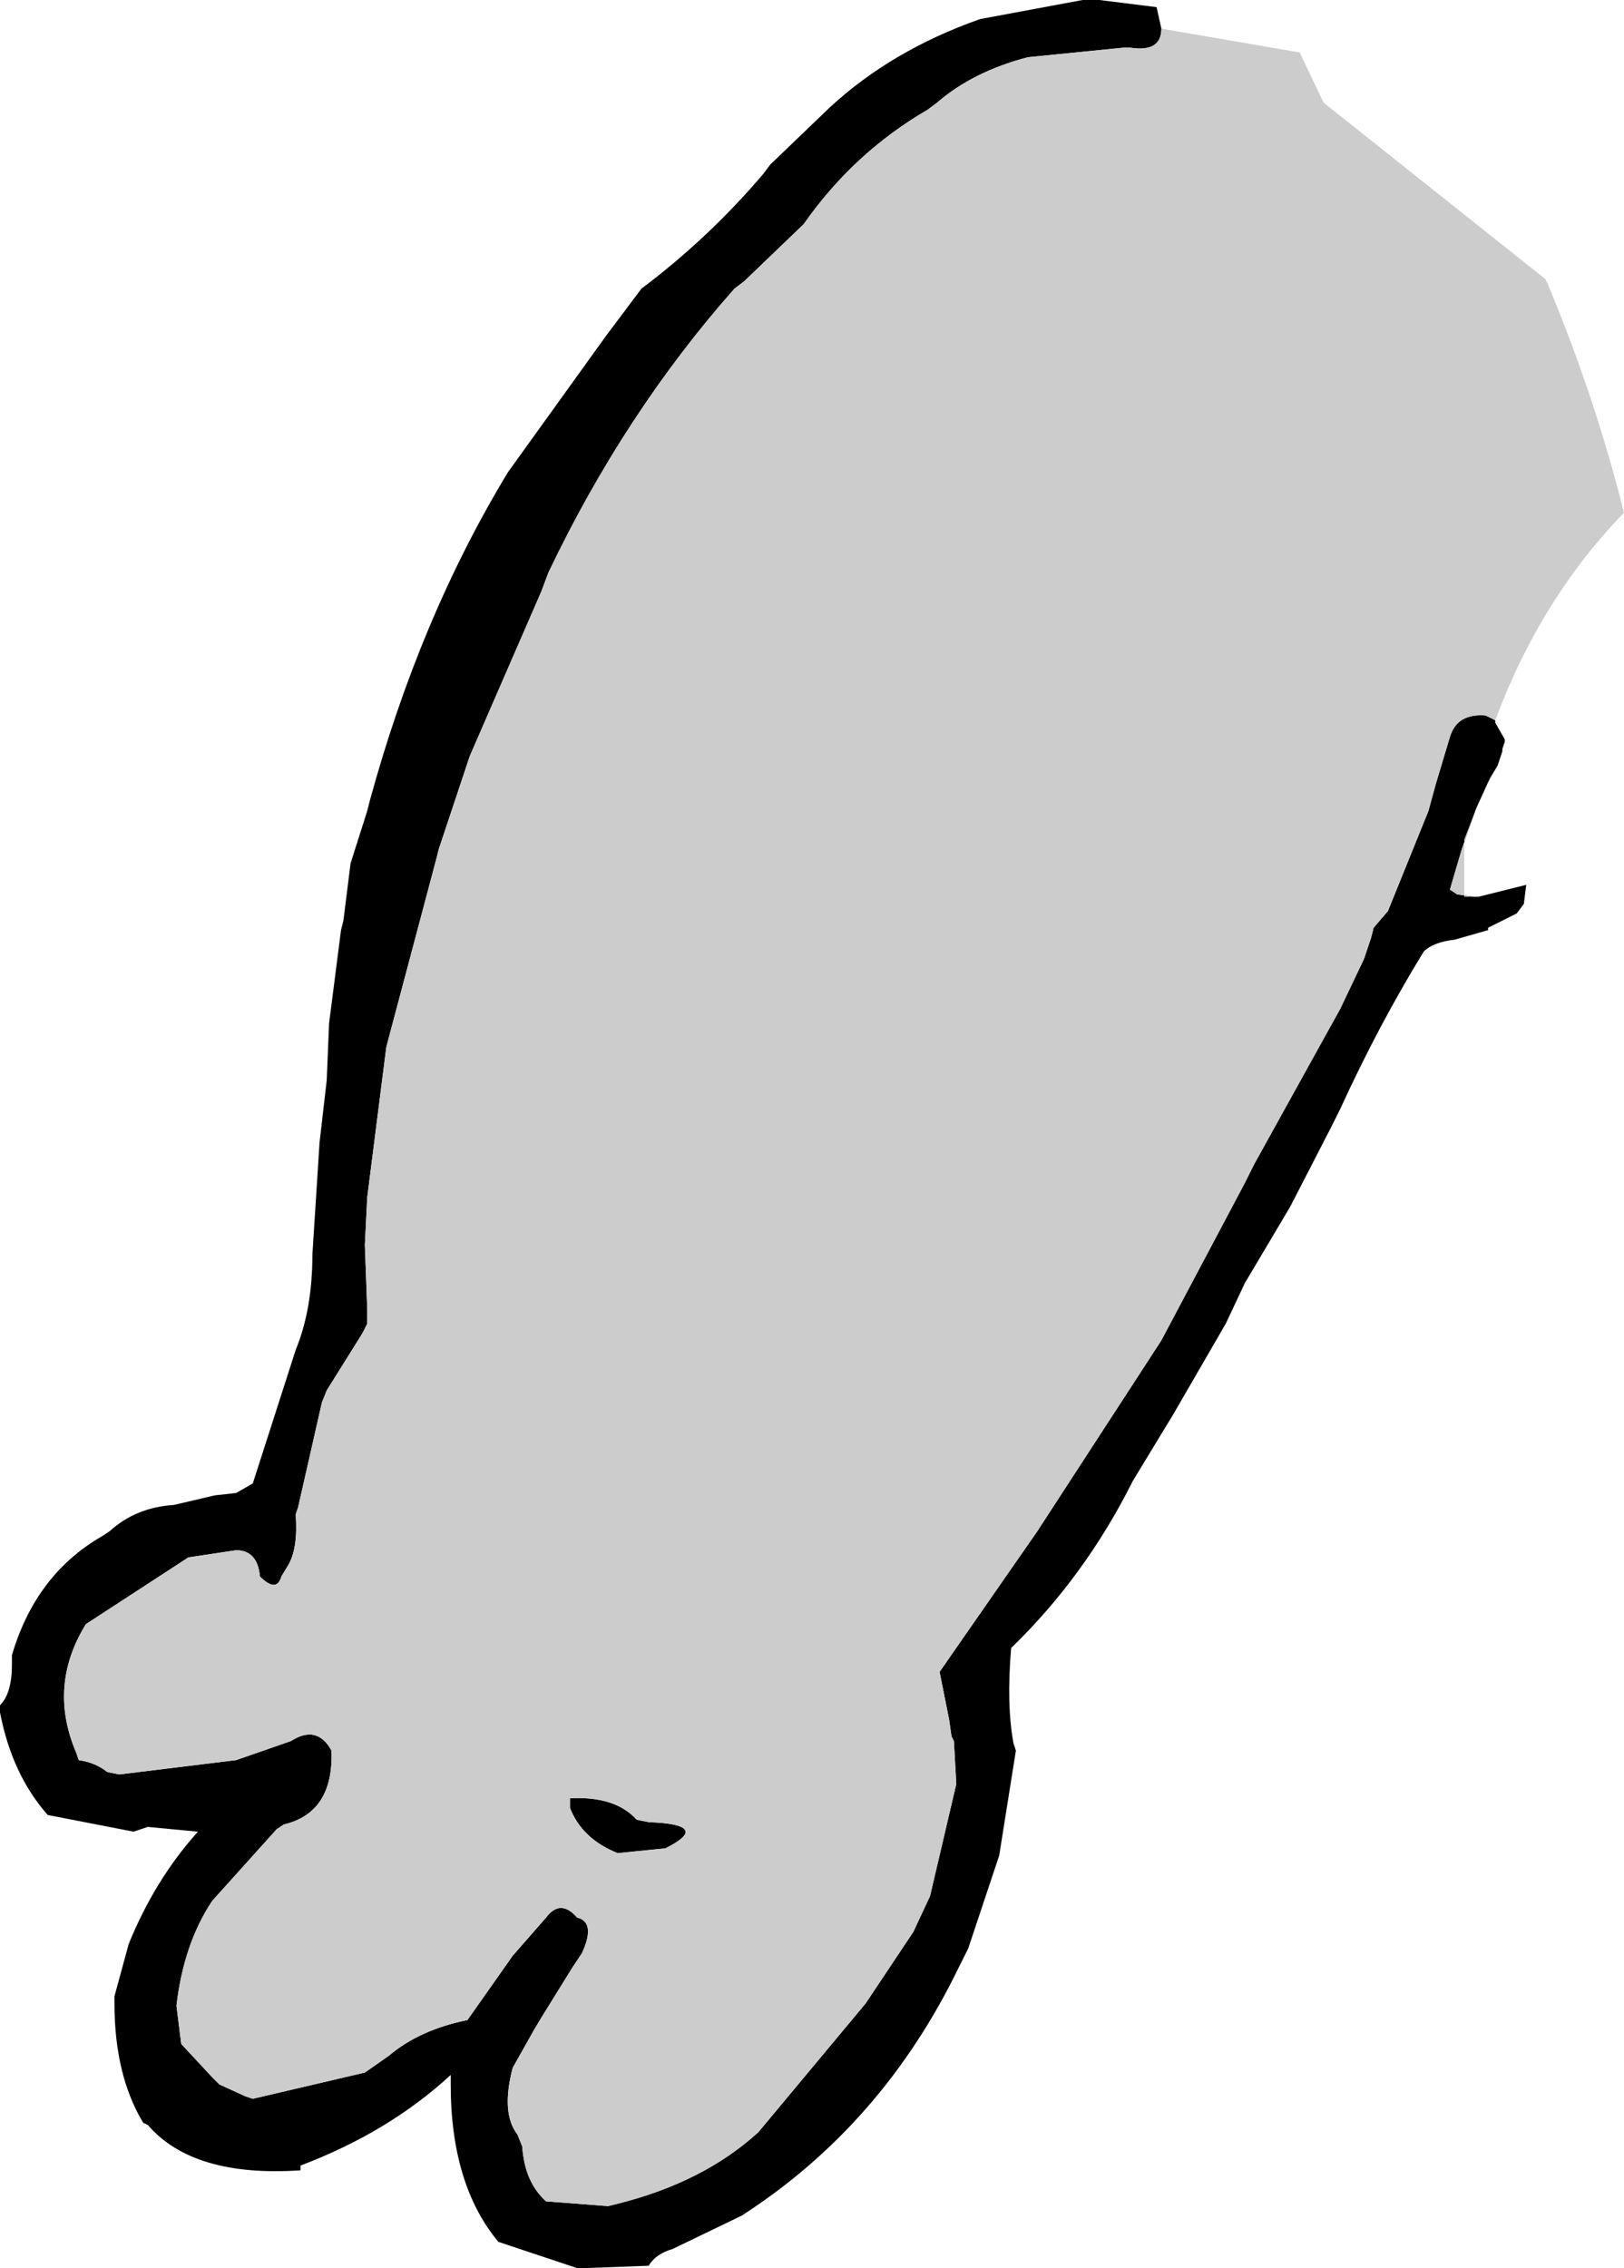 <?xml version="1.0" encoding="UTF-8" standalone="no"?>
<svg xmlns:xlink="http://www.w3.org/1999/xlink" height="47.55px" width="34.05px" xmlns="http://www.w3.org/2000/svg">
  <g transform="matrix(1.0, 0.0, 0.0, 1.0, 14.35, 12.85)">
    <path d="M10.0 -12.25 Q10.0 -11.75 9.35 -11.85 L9.2 -11.85 7.2 -11.65 Q6.05 -11.35 5.3 -10.7 L5.1 -10.55 Q3.55 -9.65 2.5 -8.15 L1.25 -6.95 1.05 -6.8 Q-1.25 -4.2 -2.85 -0.85 L-3.0 -0.45 -4.5 3.0 -5.15 4.95 -5.2 5.15 -6.25 9.1 -6.65 12.25 -6.7 13.25 -6.65 14.6 -6.65 14.9 -6.75 15.1 -7.5 16.3 -7.6 16.55 -8.1 18.75 -8.15 18.9 Q-8.1 19.6 -8.3 19.95 L-8.45 20.2 Q-8.55 20.55 -8.9 20.2 -8.95 19.65 -9.4 19.65 L-10.4 19.8 -12.55 21.2 Q-13.35 22.5 -12.75 23.9 L-12.7 24.05 Q-12.35 24.1 -12.1 24.3 L-11.85 24.35 -9.4 24.05 -8.25 23.65 Q-7.7 23.3 -7.4 23.85 -7.35 25.15 -8.4 25.4 L-8.55 25.5 -9.9 27.0 Q-10.5 27.9 -10.65 29.2 L-10.55 30.0 -9.9 30.7 -9.75 30.85 -9.2 31.1 -9.05 31.15 -6.7 30.6 -6.2 30.25 Q-5.55 29.7 -4.55 29.5 L-3.6 28.15 -2.9 27.35 Q-2.6 26.95 -2.25 27.35 -1.85 27.45 -2.15 28.1 L-2.35 28.4 -3.0 29.45 -3.15 29.7 -3.6 30.5 Q-3.85 31.45 -3.5 31.9 L-3.4 32.15 Q-3.35 32.9 -2.9 33.3 L-1.6 33.4 -1.4 33.35 Q0.4 32.9 1.55 31.85 L3.8 29.15 4.8 27.65 5.15 26.9 5.7 24.55 5.65 23.65 5.6 23.55 5.55 23.2 5.35 22.2 7.4 19.25 10.0 15.25 11.75 11.95 11.95 11.55 13.75 8.3 14.25 7.25 14.4 6.8 14.45 6.6 14.75 6.25 15.6 4.15 15.75 3.6 16.05 2.6 Q16.2 2.1 16.8 2.15 L17.0 2.25 17.0 2.3 17.2 2.65 17.2 2.7 17.15 2.85 17.15 2.9 17.05 3.2 16.9 3.45 16.85 3.55 16.6 4.1 16.3 4.95 16.05 5.8 16.2 5.9 16.55 5.95 16.65 5.95 17.65 5.7 17.6 6.1 17.45 6.3 16.85 6.6 16.85 6.65 16.15 6.85 Q15.7 6.9 15.5 7.1 14.55 8.65 13.75 10.4 L13.55 10.8 12.7 12.45 11.75 14.05 11.35 14.9 10.25 16.8 9.4 18.2 Q8.4 20.2 6.85 21.7 6.75 22.9 6.9 23.7 L6.95 23.85 6.6 26.05 5.95 28.0 5.75 28.4 Q4.15 31.7 1.2 33.6 L-0.25 34.3 Q-0.6 34.4 -0.75 34.65 L-2.1 34.7 -2.25 34.7 -3.9 34.15 Q-4.9 32.95 -4.9 30.85 L-4.9 30.65 Q-6.2 31.85 -8.05 32.55 L-8.05 32.65 Q-10.3 32.8 -11.25 31.7 L-11.35 31.65 Q-11.95 30.65 -11.95 29.15 L-11.95 29.0 -11.65 27.9 Q-11.1 26.55 -10.2 25.55 L-11.25 25.45 -11.55 25.55 -13.35 25.2 Q-14.1 24.35 -14.35 23.05 L-14.35 22.9 Q-14.1 22.65 -14.1 22.05 L-14.1 21.85 Q-13.6 20.15 -12.2 19.35 L-12.05 19.25 Q-11.5 18.75 -10.7 18.7 L-9.85 18.5 -9.4 18.45 -9.05 18.25 -8.15 15.45 Q-7.8 14.6 -7.8 13.45 L-7.65 11.1 -7.5 9.8 -7.45 8.6 -7.2 6.65 -7.15 6.45 -7.0 5.25 -6.65 4.15 -6.6 3.95 Q-5.55 0.1 -3.7 -2.95 L-1.65 -5.8 -1.05 -6.6 -0.9 -6.8 Q0.5 -7.85 1.65 -9.2 L1.8 -9.4 3.05 -10.6 Q4.35 -11.8 6.2 -12.45 L8.35 -12.85 8.55 -12.85 8.7 -12.85 9.9 -12.7 10.0 -12.25 M-1.0 25.3 L-0.75 25.35 Q0.6 25.4 -0.4 25.9 L-1.4 26.0 Q-2.15 25.7 -2.4 25.05 L-2.4 24.85 Q-1.45 24.8 -1.0 25.3" fill="#000000" fill-rule="evenodd" stroke="none"/>
    <path d="M17.0 2.25 L16.8 2.15 Q16.2 2.1 16.05 2.6 L15.75 3.6 15.6 4.15 14.75 6.25 14.45 6.6 14.4 6.8 14.25 7.25 13.75 8.3 11.95 11.55 11.75 11.95 10.0 15.25 7.4 19.25 5.35 22.2 5.55 23.2 5.6 23.55 5.65 23.65 5.7 24.55 5.15 26.9 4.8 27.65 3.8 29.15 1.55 31.85 Q0.4 32.9 -1.4 33.35 L-1.6 33.4 -2.9 33.3 Q-3.35 32.9 -3.4 32.15 L-3.5 31.9 Q-3.85 31.45 -3.6 30.5 L-3.15 29.7 -3.0 29.45 -2.35 28.4 -2.15 28.1 Q-1.85 27.45 -2.25 27.35 -2.6 26.95 -2.9 27.35 L-3.6 28.15 -4.55 29.5 Q-5.55 29.7 -6.2 30.25 L-6.7 30.6 -9.05 31.15 -9.2 31.1 -9.75 30.85 -9.9 30.7 -10.55 30.0 -10.65 29.2 Q-10.5 27.9 -9.9 27.0 L-8.55 25.5 -8.4 25.4 Q-7.35 25.15 -7.4 23.85 -7.7 23.3 -8.25 23.65 L-9.4 24.05 -11.85 24.35 -12.1 24.3 Q-12.35 24.1 -12.7 24.05 L-12.75 23.9 Q-13.35 22.5 -12.55 21.2 L-10.4 19.8 -9.4 19.65 Q-8.95 19.65 -8.9 20.2 -8.55 20.55 -8.45 20.2 L-8.3 19.95 Q-8.1 19.6 -8.15 18.9 L-8.1 18.75 -7.6 16.55 -7.5 16.3 -6.75 15.1 -6.65 14.9 -6.65 14.6 -6.7 13.25 -6.65 12.25 -6.25 9.1 -5.2 5.15 -5.15 4.95 -4.5 3.0 -3.0 -0.45 -2.85 -0.85 Q-1.25 -4.2 1.05 -6.8 L1.25 -6.95 2.5 -8.15 Q3.55 -9.65 5.1 -10.55 L5.3 -10.7 Q6.05 -11.35 7.2 -11.65 L9.2 -11.85 9.35 -11.85 Q10.0 -11.75 10.0 -12.25 L12.9 -11.75 13.4 -10.7 18.05 -7.0 18.1 -6.9 Q19.1 -4.5 19.7 -2.1 17.95 -0.3 17.0 2.25 M16.55 5.95 L16.2 5.9 16.05 5.8 16.3 4.95 16.6 4.1 16.35 4.75 16.35 5.95 16.55 5.95 M-1.0 25.3 Q-1.45 24.8 -2.4 24.85 L-2.4 25.05 Q-2.15 25.7 -1.4 26.0 L-0.4 25.9 Q0.6 25.4 -0.75 25.35 L-1.0 25.3" fill="#cccccc" fill-rule="evenodd" stroke="none"/>
  </g>
</svg>
